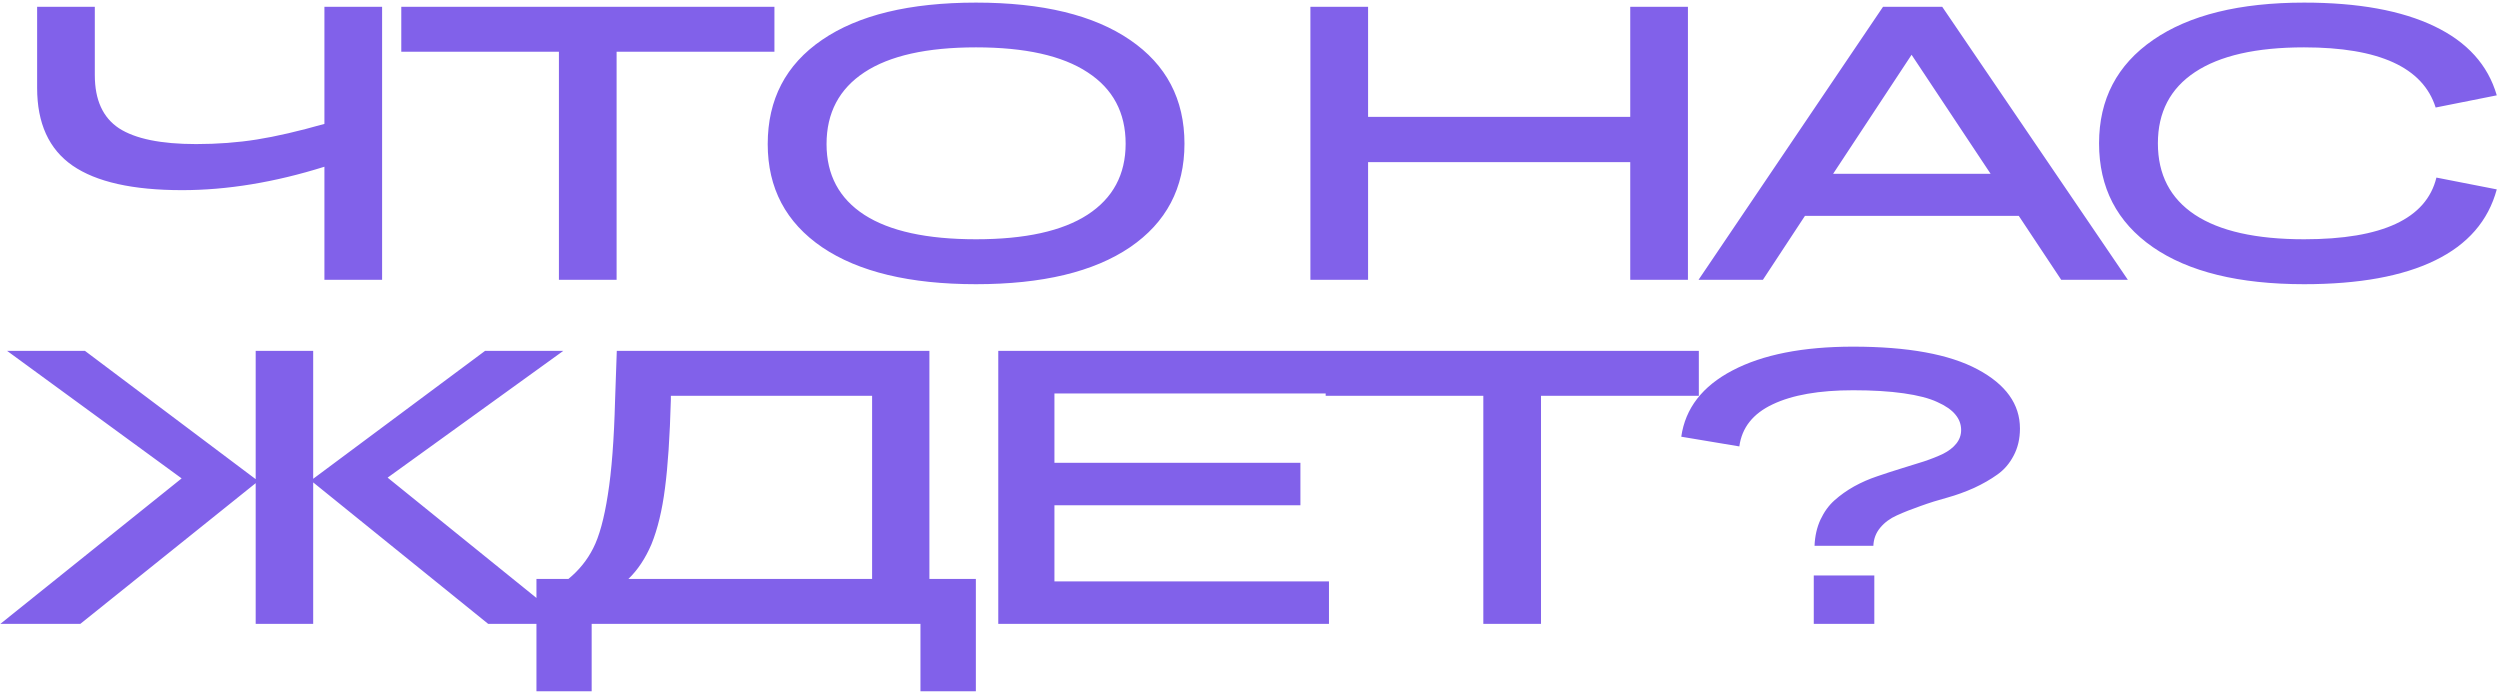 <?xml version="1.0" encoding="UTF-8"?> <svg xmlns="http://www.w3.org/2000/svg" width="545" height="151" viewBox="0 0 545 151" fill="none"><path d="M8.093 19.164V1.483H20.669V16.383C20.669 21.779 22.426 25.639 25.94 27.963C29.482 30.259 35.085 31.408 42.749 31.408C47.398 31.408 51.811 31.076 55.989 30.412C60.167 29.748 65.078 28.613 70.723 27.008V1.483H83.298V61H70.723V36.347C59.876 39.75 49.528 41.452 39.678 41.452C28.942 41.452 20.987 39.667 15.813 36.098C10.666 32.528 8.093 26.884 8.093 19.164ZM121.844 61V11.278H87.479V1.483H168.826V11.278H134.42V61H121.844ZM212.767 61.955C198.352 61.955 187.173 59.271 179.232 53.903C171.319 48.507 167.362 41.009 167.362 31.408C167.362 21.668 171.305 14.101 179.191 8.705C187.104 3.282 198.296 0.57 212.767 0.57C227.238 0.57 238.431 3.282 246.344 8.705C254.257 14.101 258.214 21.64 258.214 31.325C258.214 40.981 254.257 48.507 246.344 53.903C238.431 59.271 227.238 61.955 212.767 61.955ZM188.446 46.847C193.952 50.389 202.059 52.16 212.767 52.16C223.475 52.16 231.582 50.375 237.089 46.806C242.622 43.209 245.389 38.048 245.389 31.325C245.389 24.546 242.622 19.358 237.089 15.761C231.582 12.136 223.475 10.324 212.767 10.324C202.059 10.324 193.952 12.136 188.446 15.761C182.94 19.385 180.187 24.601 180.187 31.408C180.187 38.131 182.94 43.278 188.446 46.847ZM285.666 61V1.483H298.242V25.473H355.393V1.483H367.969V61H355.393V35.351H298.242V61H285.666ZM449.346 61L440.091 47.055H393.482L384.31 61H370.281L410.499 1.483H423.406L463.873 61H449.346ZM399.625 37.882H433.948L416.724 11.942L399.625 37.882ZM457.594 31.242C457.594 21.64 461.523 14.128 469.381 8.705C477.239 3.282 488.21 0.57 502.294 0.57C514.053 0.57 523.516 2.286 530.682 5.717C537.849 9.148 542.386 14.17 544.296 20.783L530.973 23.439C528.206 14.695 518.646 10.324 502.294 10.324C491.862 10.324 483.935 12.122 478.512 15.719C473.116 19.289 470.419 24.463 470.419 31.242C470.419 38.048 473.102 43.236 478.47 46.806C483.866 50.375 491.807 52.16 502.294 52.16C519.338 52.16 528.953 47.677 531.139 38.712L544.296 41.286C542.442 48.148 537.959 53.308 530.848 56.767C523.765 60.225 514.247 61.955 502.294 61.955C488.099 61.955 477.101 59.257 469.298 53.861C461.495 48.438 457.594 40.898 457.594 31.242ZM55.74 136V105.329L17.515 136H0.083L39.595 104.291L1.536 76.483H18.511L55.74 104.457V76.483H68.274V104.374L105.752 76.483H122.81L84.502 104.125L123.931 136H106.416L68.274 105.163V136H55.74ZM116.946 150.692V126.205H123.919C126.216 124.324 128.014 122.096 129.315 119.523C130.643 116.922 131.708 113.035 132.51 107.86C133.34 102.686 133.866 95.796 134.088 87.191L134.461 76.483H202.61V126.205H212.737V150.692H200.66V136H128.983V150.692H116.946ZM142.015 118.651C140.687 121.75 139.013 124.268 136.993 126.205H190.118V86.278H146.248V87.108C146.027 95.188 145.598 101.635 144.962 106.449C144.353 111.236 143.371 115.303 142.015 118.651ZM217.623 136V76.483H289.051V85.78H229.867V100.888H283.49V110.143H229.867V126.745H289.716V136H217.623ZM323.364 136V86.278H288.998V76.483H370.346V86.278H335.939V136H323.364ZM403.994 85.075C396.579 85.075 390.727 86.099 386.438 88.146C382.149 90.166 379.728 93.223 379.175 97.318L366.516 95.202C367.401 89.004 371.123 84.189 377.681 80.758C384.266 77.3 393.037 75.57 403.994 75.57C415.892 75.57 424.926 77.217 431.096 80.509C437.266 83.802 440.351 88.105 440.351 93.417C440.351 95.63 439.895 97.595 438.982 99.311C438.096 101.026 436.907 102.41 435.413 103.461C433.946 104.512 432.258 105.481 430.349 106.366C428.44 107.224 426.489 107.93 424.497 108.483C422.532 109.009 420.596 109.617 418.686 110.309C416.777 110.973 415.062 111.651 413.54 112.343C412.046 113.007 410.828 113.906 409.888 115.041C408.947 116.175 408.449 117.489 408.393 118.983H395.569C395.652 116.881 396.081 114.985 396.855 113.297C397.658 111.582 398.682 110.171 399.927 109.064C401.199 107.93 402.624 106.92 404.202 106.034C405.806 105.149 407.48 104.416 409.224 103.834C410.994 103.226 412.738 102.659 414.453 102.133C416.196 101.607 417.843 101.095 419.392 100.597C420.969 100.071 422.366 99.518 423.584 98.937C424.801 98.328 425.756 97.595 426.448 96.737C427.167 95.852 427.527 94.856 427.527 93.749C427.527 92.504 427.112 91.383 426.282 90.387C425.452 89.363 424.137 88.45 422.339 87.648C420.568 86.818 418.119 86.181 414.993 85.739C411.894 85.296 408.227 85.075 403.994 85.075ZM395.403 136V125.458H408.601V136H395.403Z" fill="#8161EA"></path></svg> 